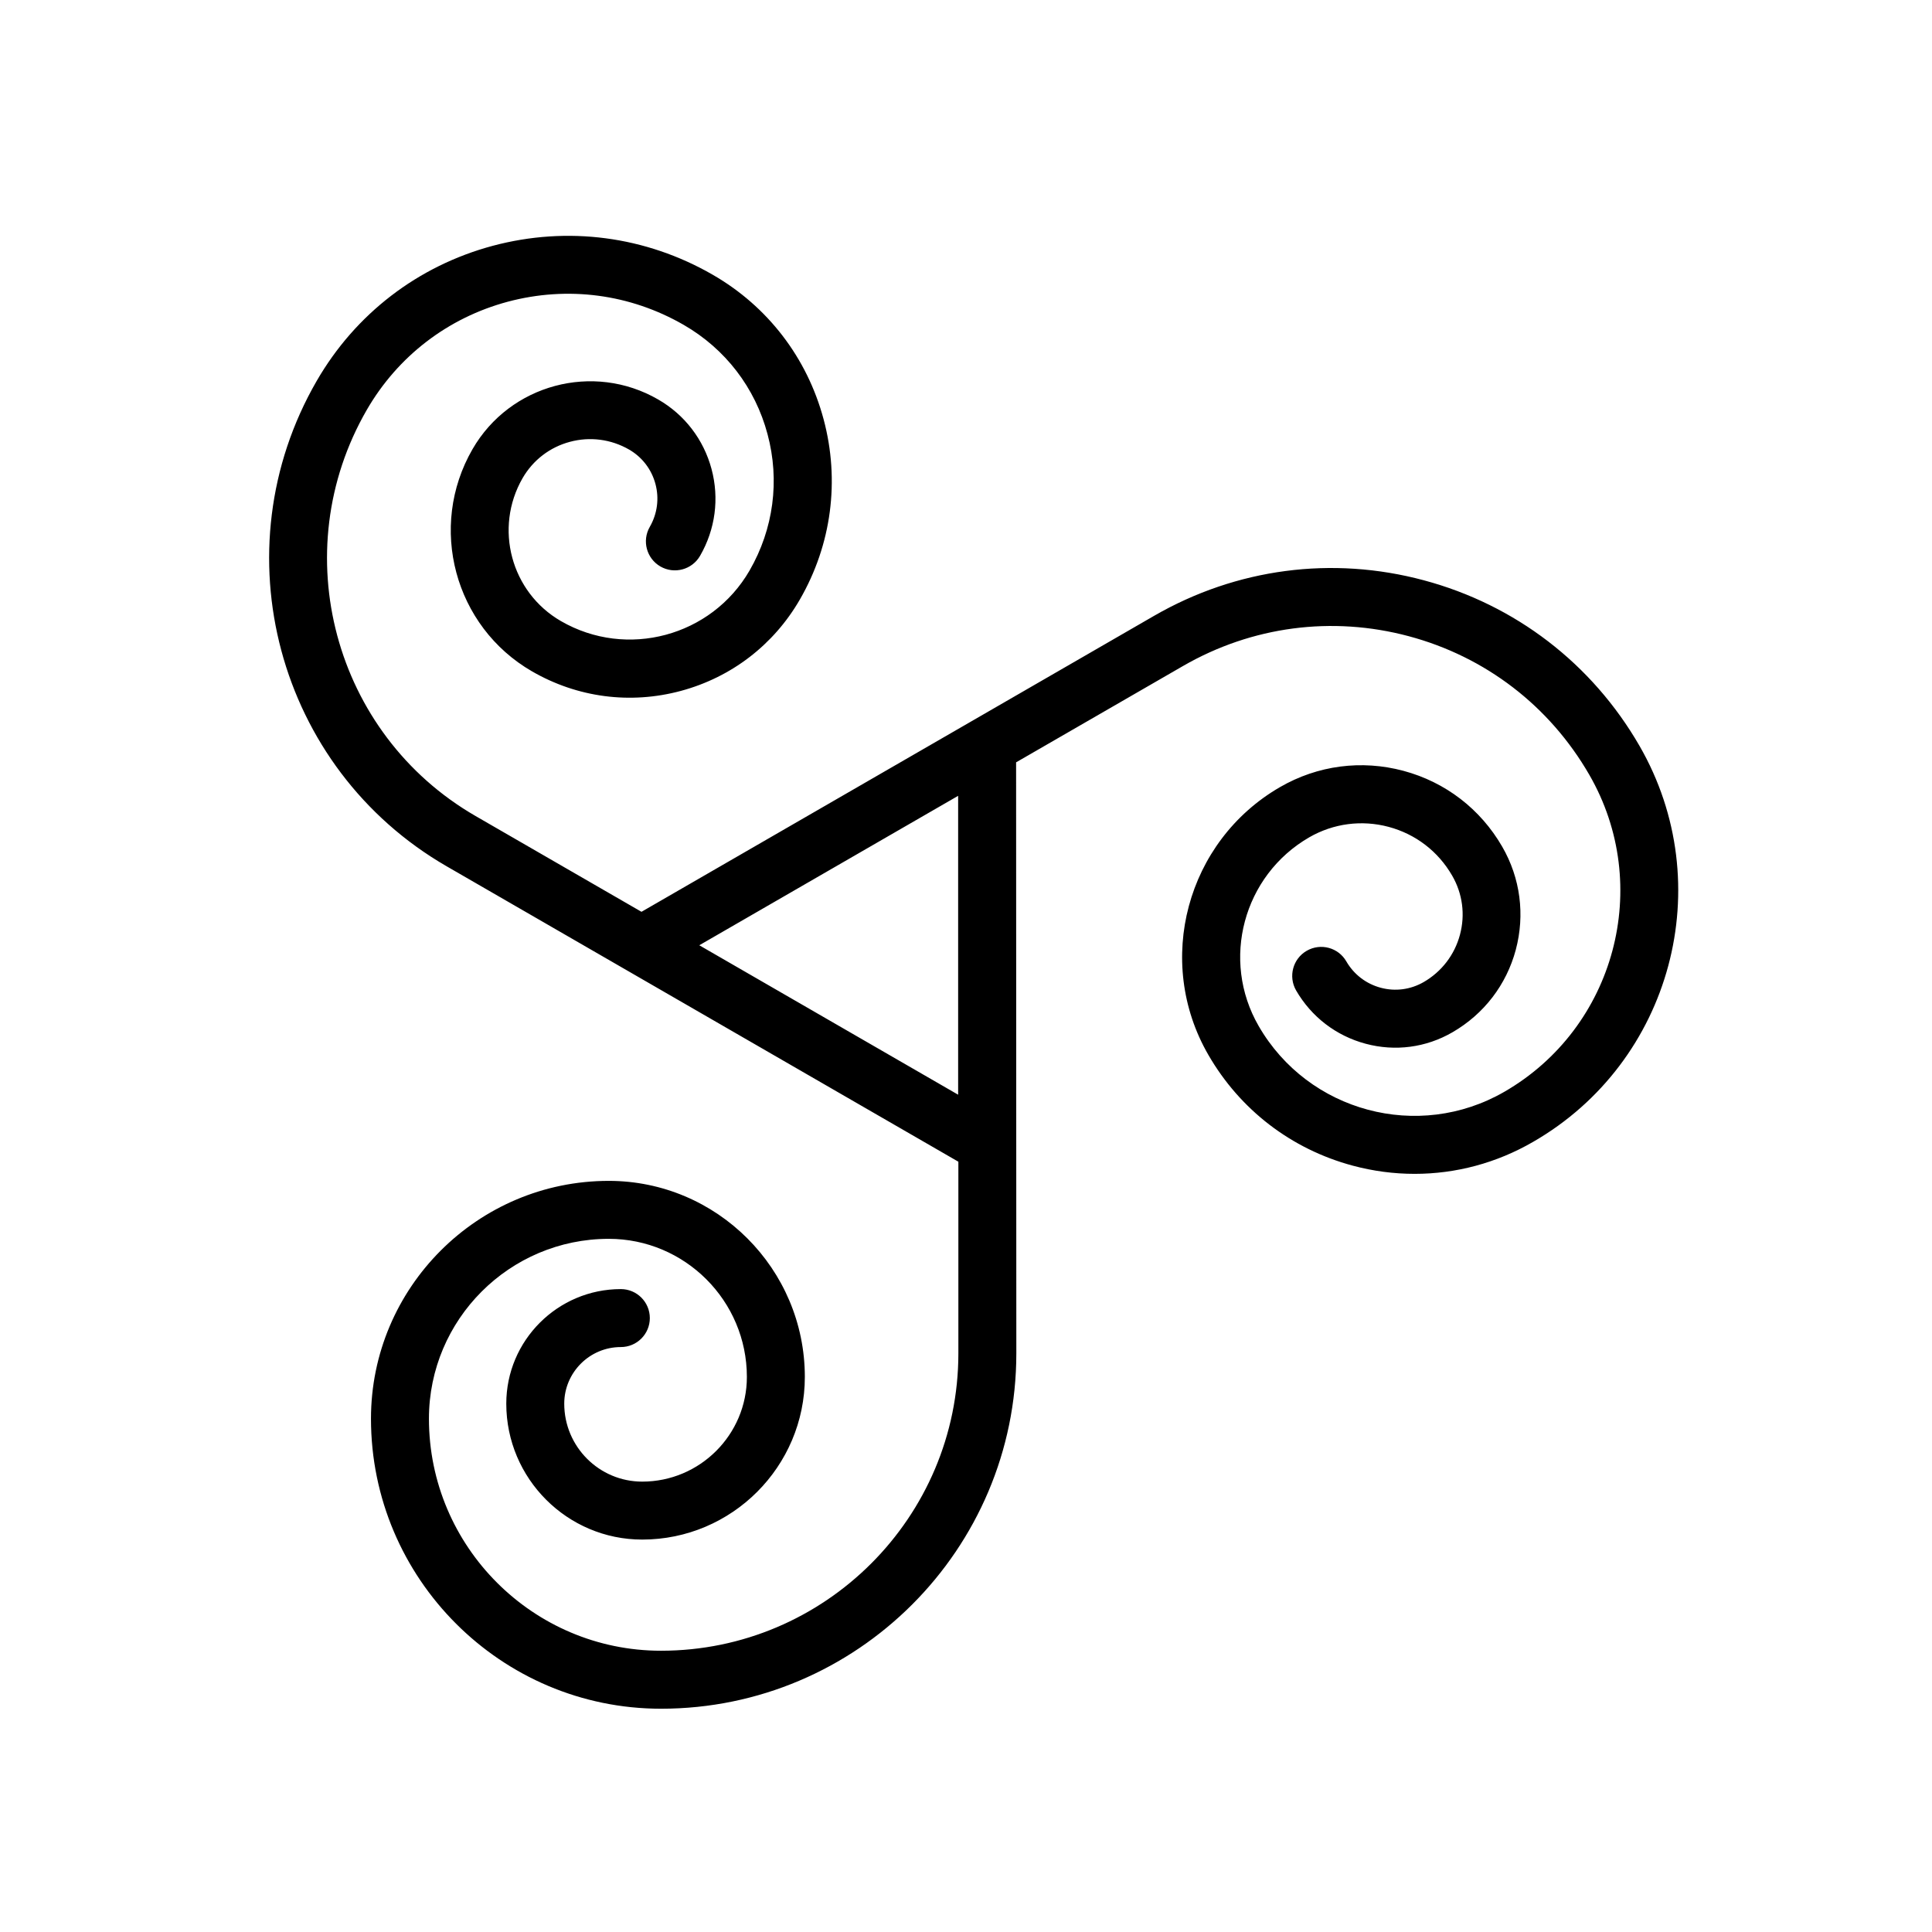 <svg width="60" height="60" viewBox="0 0 60 60" fill="none" xmlns="http://www.w3.org/2000/svg">
<path d="M50.915 23.161C49.441 20.609 47.062 18.783 44.217 18.021C41.369 17.257 38.398 17.651 35.845 19.123L19.922 28.317L14.77 25.343C10.362 22.798 8.845 17.137 11.391 12.729C12.354 11.063 13.908 9.87 15.766 9.371C17.627 8.874 19.568 9.129 21.234 10.09C22.526 10.835 23.452 12.04 23.836 13.482C24.223 14.923 24.023 16.428 23.278 17.719C22.095 19.765 19.467 20.471 17.421 19.289C15.87 18.394 15.335 16.402 16.23 14.848C16.554 14.288 17.077 13.887 17.7 13.721C18.323 13.554 18.977 13.639 19.538 13.962C19.943 14.196 20.234 14.576 20.355 15.028C20.477 15.481 20.414 15.954 20.18 16.362C19.931 16.793 20.079 17.344 20.51 17.593C20.941 17.841 21.492 17.693 21.741 17.262C22.216 16.439 22.343 15.481 22.097 14.564C21.851 13.648 21.262 12.879 20.44 12.406C18.424 11.241 15.837 11.935 14.674 13.95C13.282 16.362 14.112 19.458 16.523 20.85C17.932 21.664 19.573 21.879 21.143 21.457C22.713 21.035 24.026 20.028 24.839 18.621C25.826 16.913 26.088 14.923 25.577 13.018C25.066 11.112 23.845 9.518 22.137 8.534C20.053 7.332 17.627 7.013 15.302 7.634C12.979 8.257 11.037 9.748 9.834 11.832C6.792 17.1 8.604 23.862 13.872 26.904L29.763 36.078V42.031C29.763 47.121 25.621 51.265 20.528 51.265C16.556 51.265 13.321 48.031 13.321 44.058C13.321 40.978 15.826 38.473 18.906 38.473C21.271 38.473 23.195 40.397 23.195 42.762C23.195 44.555 21.737 46.013 19.944 46.013C18.608 46.013 17.523 44.928 17.523 43.592C17.523 42.624 18.311 41.834 19.281 41.834C19.778 41.834 20.181 41.431 20.181 40.934C20.181 40.437 19.778 40.034 19.281 40.034C17.319 40.034 15.723 41.63 15.723 43.592C15.723 45.919 17.617 47.813 19.944 47.813C22.729 47.813 24.995 45.546 24.995 42.762C24.995 39.406 22.265 36.673 18.906 36.673C14.833 36.673 11.521 39.987 11.521 44.059C11.521 49.025 15.562 53.066 20.528 53.066C26.613 53.066 31.563 48.116 31.563 42.031L31.556 23.675L36.742 20.682C38.88 19.449 41.369 19.121 43.751 19.758C46.134 20.396 48.124 21.924 49.357 24.061C51.344 27.502 50.161 31.92 46.718 33.907C44.05 35.447 40.629 34.531 39.089 31.864C37.905 29.815 38.611 27.188 40.659 26.004C41.411 25.571 42.288 25.456 43.125 25.679C43.964 25.904 44.664 26.44 45.098 27.193C45.422 27.753 45.508 28.404 45.34 29.03C45.173 29.654 44.772 30.176 44.212 30.5C43.804 30.734 43.331 30.797 42.879 30.675C42.426 30.554 42.047 30.263 41.812 29.858C41.564 29.426 41.013 29.279 40.582 29.527C40.151 29.775 40.003 30.326 40.251 30.758C40.727 31.58 41.493 32.168 42.41 32.414C43.329 32.661 44.287 32.534 45.108 32.058C46.085 31.493 46.783 30.584 47.074 29.497C47.364 28.409 47.217 27.27 46.652 26.293C45.977 25.125 44.89 24.289 43.586 23.939C42.283 23.59 40.922 23.768 39.754 24.443C36.848 26.122 35.847 29.853 37.526 32.759C38.512 34.467 40.104 35.688 42.009 36.2C42.647 36.371 43.291 36.455 43.933 36.455C45.213 36.455 46.476 36.12 47.613 35.461C51.919 32.981 53.397 27.462 50.915 23.161ZM29.756 33.997L21.717 29.356L29.756 24.715V33.997Z" fill="black"/>
</svg>
